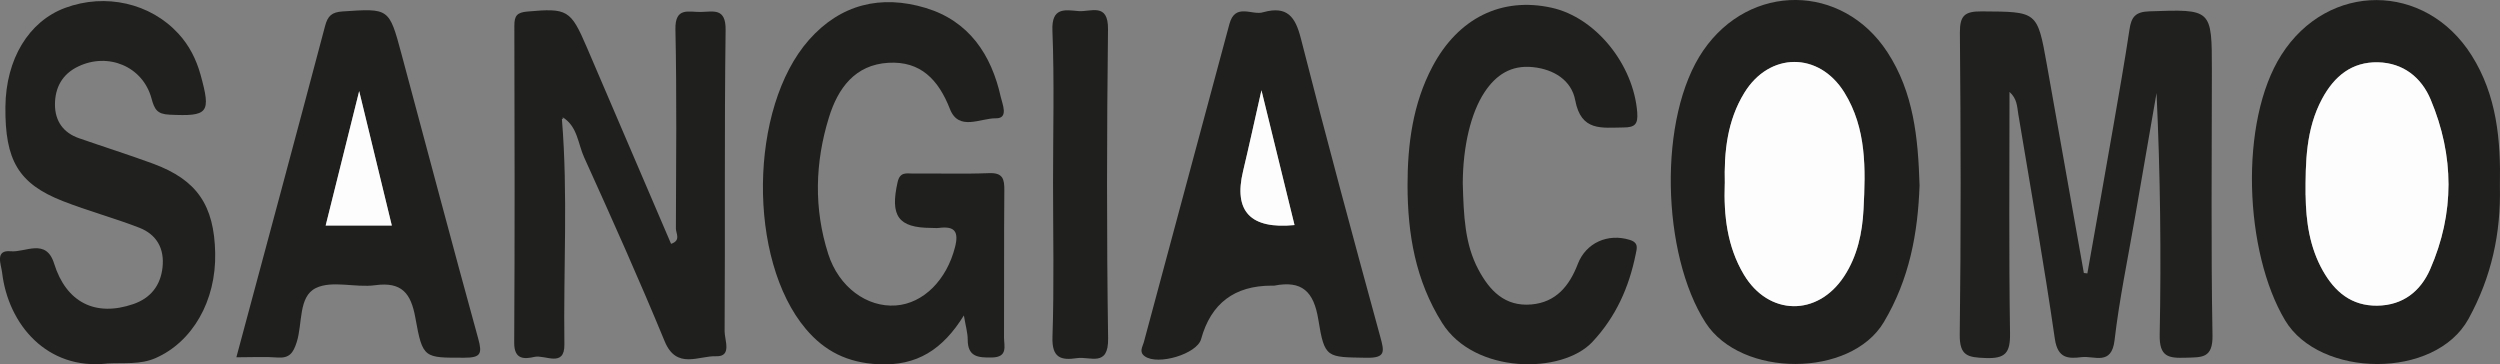 <?xml version="1.0" encoding="UTF-8"?>
<svg xmlns="http://www.w3.org/2000/svg" width="295" height="43" viewBox="0 0 295 43" fill="none">
  <rect x="0" y="0" width="295" height="43" fill="#808080" stroke="none"/>
  <g clip-path="url(#clip0_39_1582)">
    <path d="M246.311 32.256C247.328 26.514 248.351 20.778 249.349 15.036C250.019 11.179 250.701 7.322 251.284 3.453C251.501 2.009 251.978 1.394 253.609 1.338C261.007 1.083 261.001 1.02 261.001 8.324C261.001 18.744 260.889 29.164 261.075 39.578C261.125 42.328 259.779 42.148 257.906 42.21C255.872 42.278 254.793 42.11 254.843 39.498C255.029 30.023 254.917 20.542 254.471 10.974C253.609 15.92 252.747 20.872 251.898 25.824C251.073 30.595 250.075 35.348 249.517 40.151C249.163 43.187 247.117 41.961 245.635 42.142C244.047 42.341 242.813 42.309 242.472 39.989C241.189 31.124 239.632 22.296 238.157 13.456C238.014 12.591 238.026 11.64 237.121 10.85C237.121 20.455 237.04 29.892 237.183 39.33C237.22 41.656 236.625 42.334 234.293 42.247C232.228 42.166 231.218 42.029 231.249 39.467C231.404 27.609 231.373 15.746 231.267 3.882C231.249 1.823 231.844 1.331 233.835 1.344C240.395 1.387 240.401 1.3 241.524 7.596C242.987 15.802 244.438 24.007 245.895 32.213C246.032 32.231 246.168 32.25 246.304 32.263L246.311 32.256Z" fill="#20201E"></path>
    <path d="M113.743 37.215C111.237 41.246 108.211 43.212 103.629 42.981C99.995 42.801 97.31 41.445 95.09 38.819C88.189 30.657 88.369 12.741 95.456 4.709C99.189 0.485 103.958 -0.647 109.216 0.933C114.338 2.476 116.986 6.439 118.096 11.466C118.269 12.249 119.057 13.991 117.513 13.96C115.708 13.929 113.129 15.522 112.093 12.865C110.741 9.406 108.633 7.185 104.826 7.409C100.882 7.64 98.873 10.42 97.813 13.861C96.163 19.198 96.02 24.623 97.732 29.973C98.984 33.886 102.302 36.288 105.706 36.045C108.98 35.809 111.715 33.015 112.695 29.152C113.16 27.323 112.645 26.657 110.816 26.894C110.512 26.931 110.196 26.894 109.892 26.894C105.979 26.881 105.018 25.488 105.917 21.494C106.202 20.219 107.015 20.486 107.753 20.48C110.741 20.449 113.73 20.548 116.713 20.43C118.362 20.368 118.523 21.145 118.511 22.483C118.461 28.256 118.499 34.035 118.474 39.809C118.474 40.835 118.97 42.154 117.029 42.185C115.417 42.21 114.183 42.117 114.189 40.057C114.189 39.286 113.953 38.508 113.736 37.208L113.743 37.215Z" fill="#1F1F1D"></path>
    <path d="M294.988 21.967C295.112 27.509 294.014 32.661 291.28 37.631C287.336 44.804 273.713 44.599 269.645 37.805C264.846 29.793 264.176 14.358 269.211 6.464C274.711 -2.165 286.177 -2.14 291.646 6.526C294.635 11.26 295.1 16.554 294.988 21.967ZM272.057 23.018C272.101 26.153 272.541 29.189 274.104 31.958C275.505 34.434 277.464 36.095 280.497 36.063C283.541 36.032 285.612 34.365 286.747 31.783C289.655 25.152 289.612 18.39 286.809 11.733C285.705 9.108 283.56 7.415 280.596 7.347C277.508 7.279 275.431 8.996 274.004 11.652C272.082 15.235 272.039 19.117 272.051 23.012L272.057 23.018Z" fill="#1F1F1D"></path>
    <path d="M226.511 21.811C226.313 27.522 225.321 32.916 222.295 38.005C218.388 44.58 205.453 44.593 201.255 38.073C196.09 30.048 195.575 13.823 200.995 5.947C206.501 -2.053 217.384 -1.978 222.698 6.134C225.817 10.893 226.338 16.312 226.505 21.805L226.511 21.811ZM203.531 21.668C203.395 25.432 203.81 29.09 205.776 32.393C208.69 37.277 214.469 37.382 217.607 32.611C219.176 30.222 219.752 27.497 219.901 24.698C220.149 19.945 220.273 15.161 217.638 10.912C214.631 6.072 208.783 6.134 205.831 10.961C203.816 14.259 203.438 17.917 203.537 21.668H203.531Z" fill="#1F1F1D"></path>
    <path d="M66.306 14.066C67.032 22.912 66.474 31.777 66.598 40.636C66.635 43.423 64.316 41.837 63.082 42.11C61.941 42.365 60.663 42.502 60.676 40.443C60.75 27.97 60.725 15.497 60.694 3.023C60.694 1.86 61.005 1.468 62.226 1.362C66.939 0.946 67.336 1.132 69.239 5.568C72.55 13.294 75.862 21.021 79.186 28.772C80.382 28.381 79.756 27.541 79.756 26.968C79.781 19.136 79.868 11.297 79.7 3.465C79.644 0.784 81.288 1.437 82.695 1.412C84.159 1.387 85.659 0.883 85.622 3.54C85.467 15.391 85.579 27.248 85.504 39.099C85.498 40.113 86.403 42.104 84.506 42.036C82.472 41.955 79.83 43.659 78.435 40.281C75.421 32.978 72.191 25.761 68.929 18.57C68.198 16.959 68.154 14.931 66.412 13.848L66.294 14.072L66.306 14.066Z" fill="#1F1F1D"></path>
    <path d="M12.619 42.9C5.562 43.684 0.968 38.309 0.248 32.157C0.137 31.223 -0.645 29.463 1.265 29.649C2.983 29.817 5.438 28.051 6.387 31.105C7.807 35.665 11.242 37.432 15.744 35.877C17.772 35.174 18.944 33.699 19.18 31.541C19.421 29.307 18.466 27.659 16.433 26.869C13.462 25.718 10.374 24.89 7.41 23.727C2.177 21.674 0.571 18.918 0.639 12.585C0.701 6.961 3.392 2.519 7.696 0.927C12.452 -0.834 17.741 0.373 21.046 3.963C22.323 5.35 23.148 6.974 23.657 8.79C24.928 13.375 24.593 13.748 19.98 13.531C18.535 13.462 18.225 12.902 17.871 11.596C16.842 7.826 12.749 6.146 9.215 7.851C7.342 8.753 6.486 10.339 6.486 12.336C6.486 14.277 7.46 15.665 9.326 16.311C12.235 17.326 15.18 18.253 18.07 19.316C23.241 21.226 25.275 24.206 25.393 29.855C25.511 35.51 22.708 40.356 18.343 42.26C16.544 43.043 14.703 42.788 12.619 42.894V42.9Z" fill="#20201E"></path>
    <path d="M27.891 42.16C31.462 28.872 34.941 15.982 38.358 3.073C38.674 1.873 39.151 1.437 40.416 1.35C45.904 0.983 45.91 0.927 47.361 6.321C50.381 17.537 53.345 28.773 56.433 39.97C56.923 41.75 56.725 42.21 54.796 42.21C50.034 42.21 49.879 42.334 49.011 37.488C48.49 34.589 47.398 33.227 44.261 33.656C41.936 33.973 39.189 33.053 37.266 33.992C35.189 35.012 35.716 38.185 35.009 40.381C34.594 41.681 34.129 42.297 32.715 42.185C31.289 42.073 29.844 42.16 27.891 42.16ZM46.233 26.614C44.993 21.5 43.79 16.561 42.382 10.75C40.925 16.598 39.691 21.531 38.426 26.614H46.233Z" fill="#1F1F1D"></path>
    <path d="M149.082 1.437C151.897 0.666 152.852 1.984 153.503 4.541C156.498 16.305 159.667 28.032 162.873 39.746C163.35 41.488 163.536 42.26 161.223 42.216C156.573 42.129 156.3 42.316 155.562 37.706C155.022 34.371 153.615 33.065 150.359 33.706C150.26 33.724 150.155 33.706 150.049 33.706C145.659 33.706 142.885 35.81 141.728 40.02C141.25 41.756 136.655 43.149 135.093 42.048C134.361 41.532 134.832 40.91 134.969 40.393C138.323 27.87 141.715 15.36 145.07 2.837C145.758 0.274 147.792 1.879 149.076 1.437H149.082ZM152.753 26.551C151.488 21.375 150.272 16.436 148.852 10.65C148.003 14.402 147.377 17.294 146.688 20.175C145.543 24.94 147.565 27.068 152.753 26.558V26.551Z" fill="#1F1F1D"></path>
    <path d="M172.607 21.606C172.712 25.475 172.849 28.785 174.436 31.783C175.757 34.278 177.568 36.2 180.699 35.926C183.632 35.672 185.201 33.706 186.181 31.149C187.142 28.654 189.715 27.503 192.313 28.306C193.405 28.642 193.144 29.332 193.014 29.992C192.227 33.892 190.683 37.376 187.905 40.343C184.314 44.182 173.977 44.163 170.176 38.11C167.014 33.084 166.102 27.596 166.09 21.904C166.084 17.058 166.704 12.249 169.035 7.851C172.068 2.127 177.189 -0.392 183.099 0.914C188.301 2.065 192.76 7.614 193.194 13.269C193.299 14.682 192.902 15.036 191.563 15.042C189.014 15.061 186.571 15.54 185.877 11.832C185.437 9.481 183.359 8.168 180.86 7.919C178.318 7.664 176.538 8.821 175.174 10.88C173.556 13.325 172.626 17.282 172.607 21.599V21.606Z" fill="#1F1F1D"></path>
    <path d="M124.259 21.531C124.259 15.553 124.42 9.568 124.185 3.596C124.079 0.84 125.648 1.163 127.242 1.307C128.687 1.437 130.782 0.243 130.745 3.453C130.603 15.615 130.578 27.783 130.758 39.946C130.807 43.373 128.612 42.03 127.087 42.26C125.208 42.54 124.11 42.247 124.191 39.778C124.396 33.7 124.259 27.615 124.259 21.531Z" fill="#1F1F1D"></path>
    <path d="M272.058 23.018C272.045 19.123 272.089 15.241 274.011 11.658C275.437 9.002 277.515 7.285 280.603 7.353C283.56 7.421 285.712 9.114 286.816 11.739C289.613 18.389 289.662 25.158 286.754 31.789C285.619 34.371 283.548 36.038 280.503 36.069C277.471 36.101 275.512 34.433 274.11 31.964C272.542 29.201 272.101 26.159 272.064 23.024L272.058 23.018Z" fill="#FDFDFD"></path>
    <path d="M203.524 21.668C203.431 17.916 203.809 14.252 205.825 10.961C208.776 6.134 214.624 6.072 217.631 10.912C220.266 15.161 220.142 19.945 219.894 24.698C219.752 27.497 219.169 30.222 217.6 32.611C214.462 37.388 208.683 37.283 205.769 32.393C203.803 29.09 203.388 25.432 203.518 21.668H203.524Z" fill="#FDFDFD"></path>
    <path d="M66.305 14.066L66.422 13.835L66.46 14.003L66.305 14.066Z" fill="#20201E"></path>
    <path d="M46.235 26.614H38.428C39.693 21.531 40.927 16.592 42.384 10.75C43.798 16.567 44.995 21.506 46.235 26.614Z" fill="#FDFDFD"></path>
    <path d="M152.752 26.558C147.555 27.068 145.534 24.94 146.687 20.175C147.376 17.294 148.002 14.402 148.851 10.65C150.271 16.442 151.481 21.382 152.752 26.551V26.558Z" fill="#FDFDFD"></path>
  </g>
  <defs>
    <clipPath id="clip0_39_1582">
      <rect width="295" height="43" fill="white"></rect>
    </clipPath>
  </defs>
</svg>
